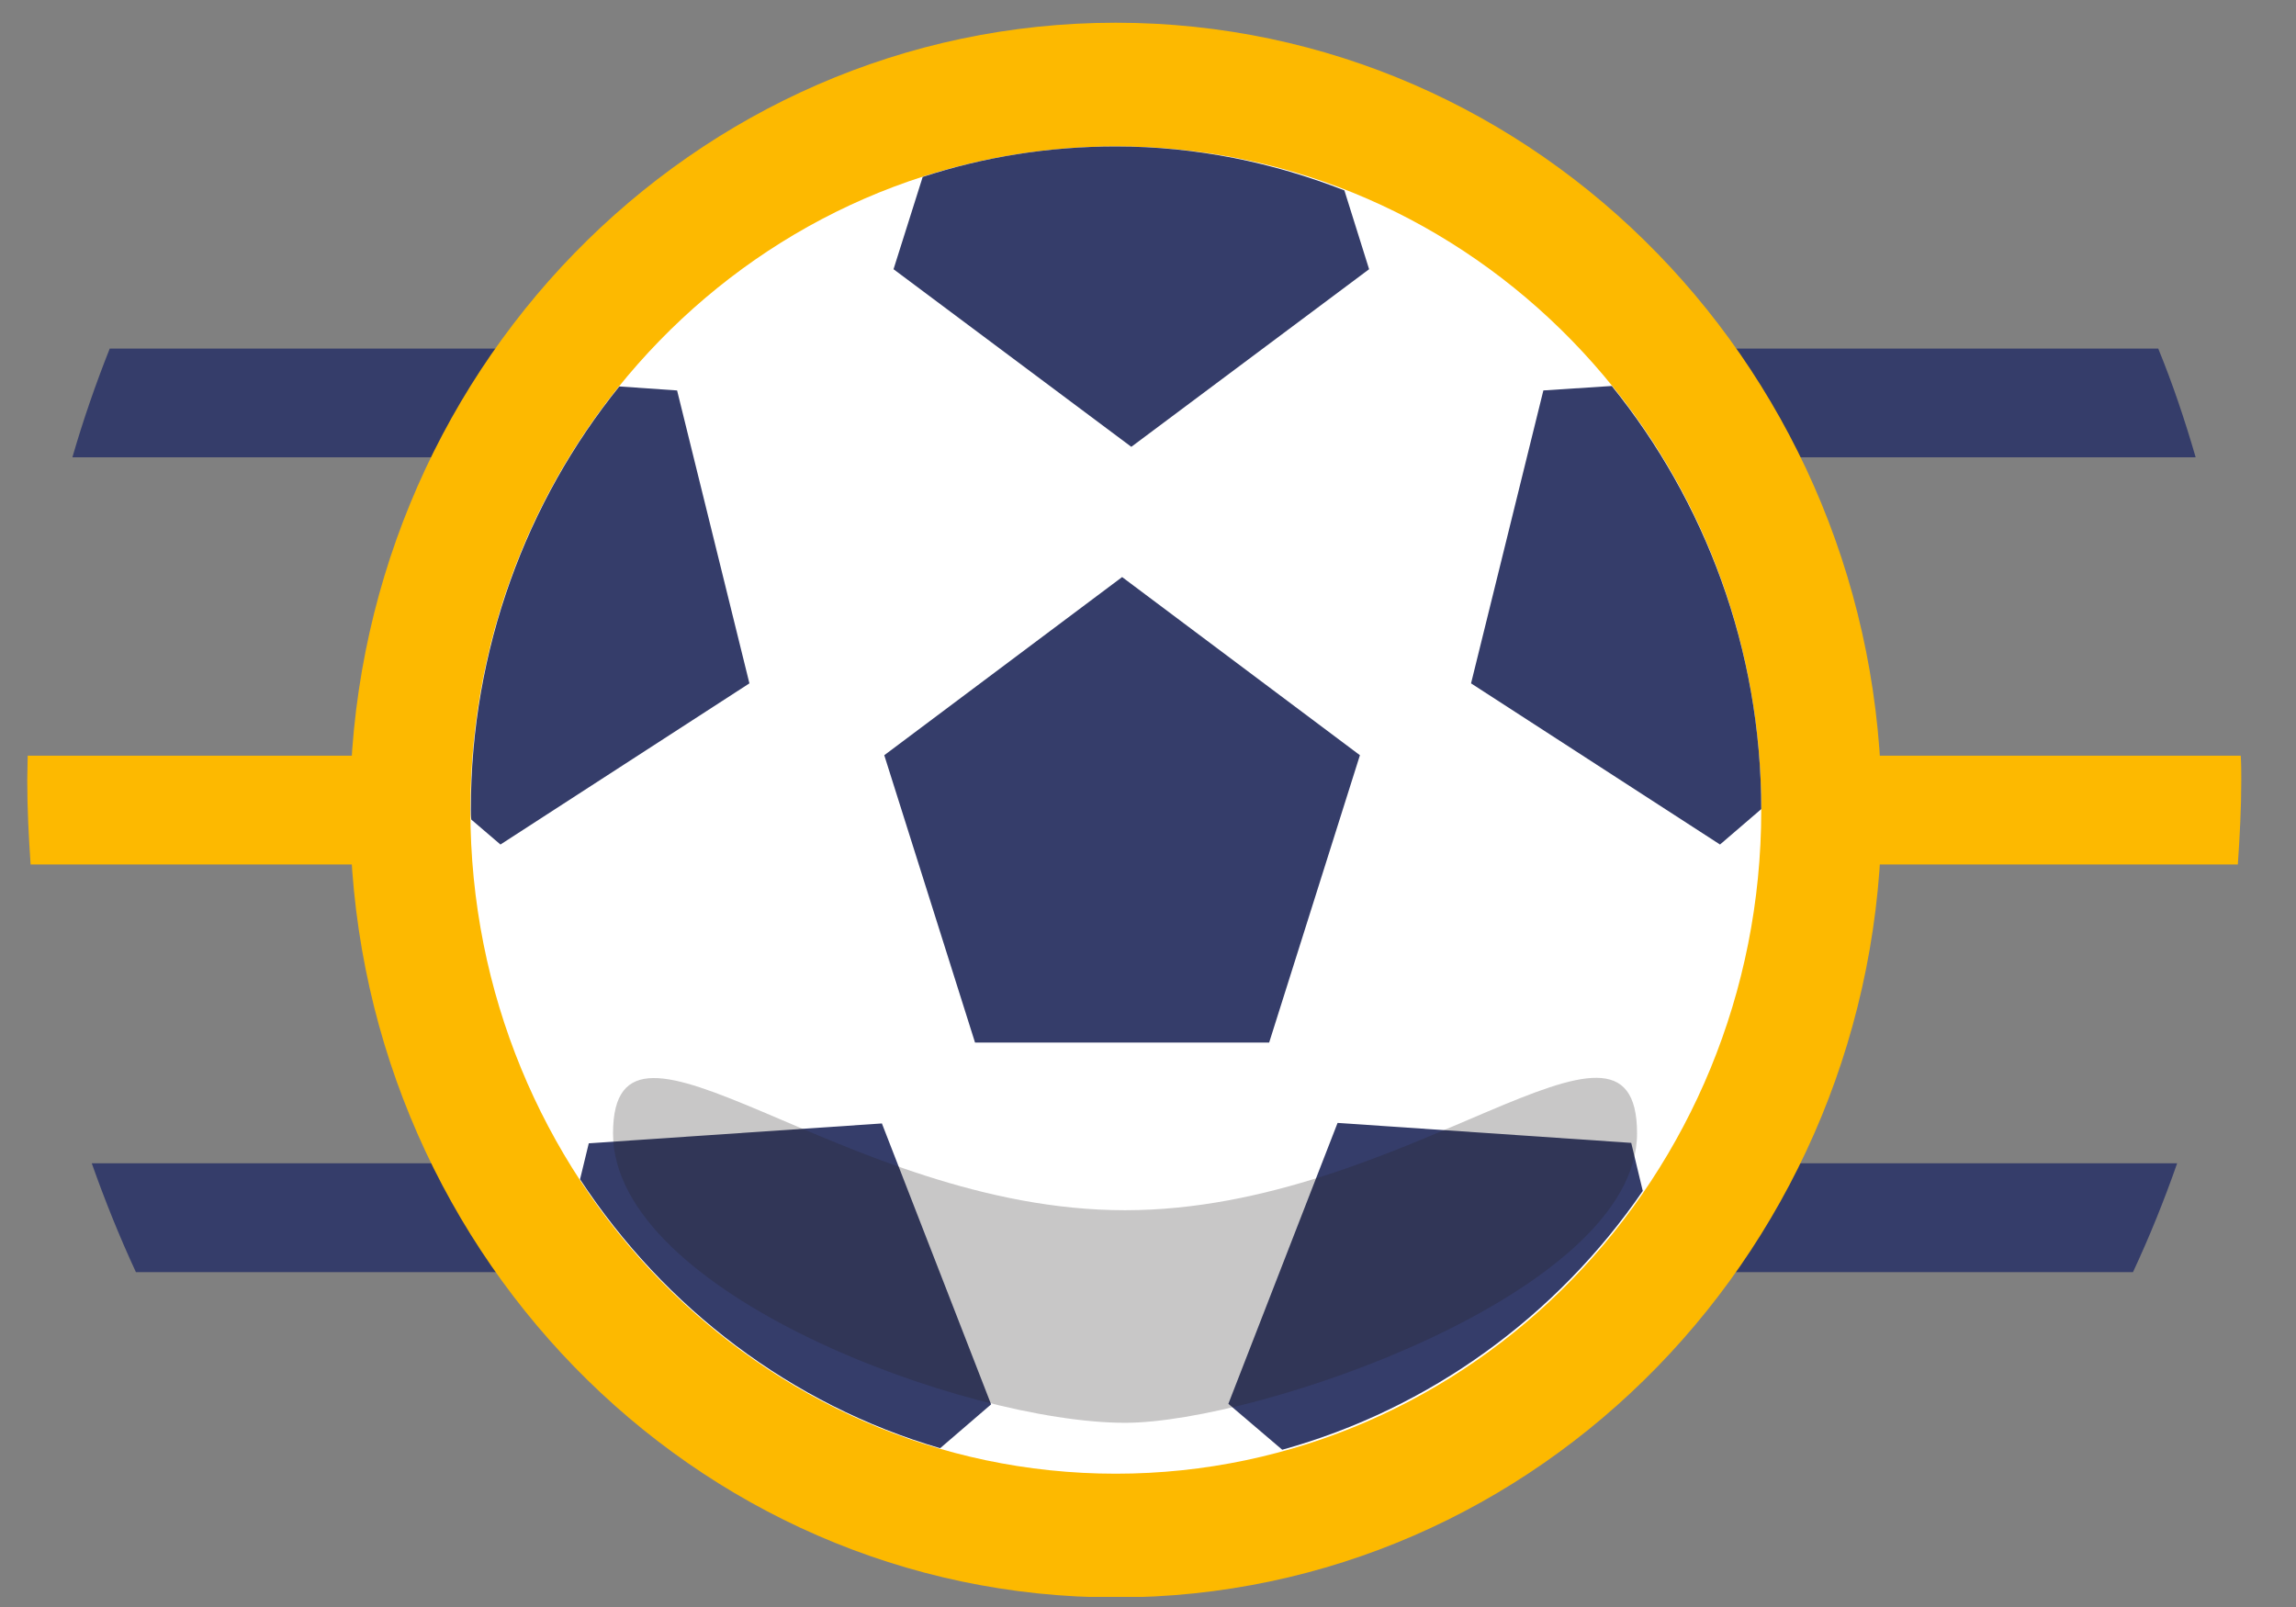 <svg width="30" height="21" viewBox="0 0 30 21" fill="none" xmlns="http://www.w3.org/2000/svg">
<rect x="0" y="0" width="30" height="21" fill="#808080" stroke="none"/>
<g clip-path="url(#clip0_2136_22801)">
<path d="M0.952 5.976H28.689C28.549 5.494 28.39 5.018 28.2 4.555H1.434C1.25 5.018 1.085 5.494 0.946 5.976H0.952Z" fill="#353D6A"/>
<path d="M1.77 16.624H27.87C28.086 16.161 28.276 15.691 28.447 15.202H1.199C1.37 15.685 1.561 16.161 1.776 16.624H1.77Z" fill="#353D6A"/>
<path d="M29.24 11.297C29.265 10.931 29.285 10.566 29.285 10.201C29.285 10.09 29.285 9.986 29.278 9.875H0.362C0.362 9.98 0.356 10.09 0.356 10.195C0.356 10.566 0.375 10.931 0.4 11.297H29.24Z" fill="#FDB900"/>
<path d="M14.579 20.875C20.106 20.875 24.586 16.268 24.586 10.586C24.586 4.904 20.106 0.297 14.579 0.297C9.053 0.297 4.573 4.904 4.573 10.586C4.573 16.268 9.053 20.875 14.579 20.875Z" fill="#FDB900"/>
<path d="M14.579 19.258C19.237 19.258 23.013 15.375 23.013 10.586C23.013 5.797 19.237 1.914 14.579 1.914C9.921 1.914 6.146 5.797 6.146 10.586C6.146 15.375 9.921 19.258 14.579 19.258Z" fill="white"/>
<path d="M14.662 7.541L11.554 9.869L12.74 13.624H16.583L17.769 9.869L14.662 7.541Z" fill="#353D6A"/>
<path d="M23.013 10.579C23.013 8.48 22.277 6.55 21.06 5.044L20.166 5.102L19.221 8.93L22.474 11.036L23.013 10.573V10.579Z" fill="#353D6A"/>
<path d="M21.466 15.568L21.314 14.935L17.477 14.674L16.05 18.345L16.754 18.945C18.682 18.41 20.343 17.198 21.466 15.561V15.568Z" fill="#353D6A"/>
<path d="M7.693 14.941L7.579 15.411C8.682 17.093 10.343 18.358 12.284 18.925L12.95 18.352L11.523 14.681L7.686 14.941H7.693Z" fill="#353D6A"/>
<path d="M8.841 5.102L8.092 5.05C6.881 6.55 6.152 8.48 6.152 10.579C6.152 10.625 6.152 10.671 6.158 10.71L6.539 11.036L9.792 8.93L8.847 5.102H8.841Z" fill="#353D6A"/>
<path d="M12.056 2.312L11.675 3.518L14.782 5.839L17.889 3.518L17.566 2.488C16.634 2.123 15.632 1.914 14.579 1.914C13.704 1.914 12.854 2.051 12.056 2.312Z" fill="#353D6A"/>
<g style="mix-blend-mode:multiply" opacity="0.25">
<path d="M21.39 14.811C21.39 16.898 16.437 18.593 14.7 18.593C12.62 18.593 8.01 16.898 8.01 14.811C8.01 12.725 11.003 15.815 14.7 15.815C18.397 15.815 21.39 12.718 21.39 14.811Z" fill="#231F20"/>
</g>
</g>
<defs>
<clipPath id="clip0_2136_22801">
<rect width="28.929" height="20.571" fill="white" transform="translate(0.356 0.297)"/>
</clipPath>
</defs>
</svg>
